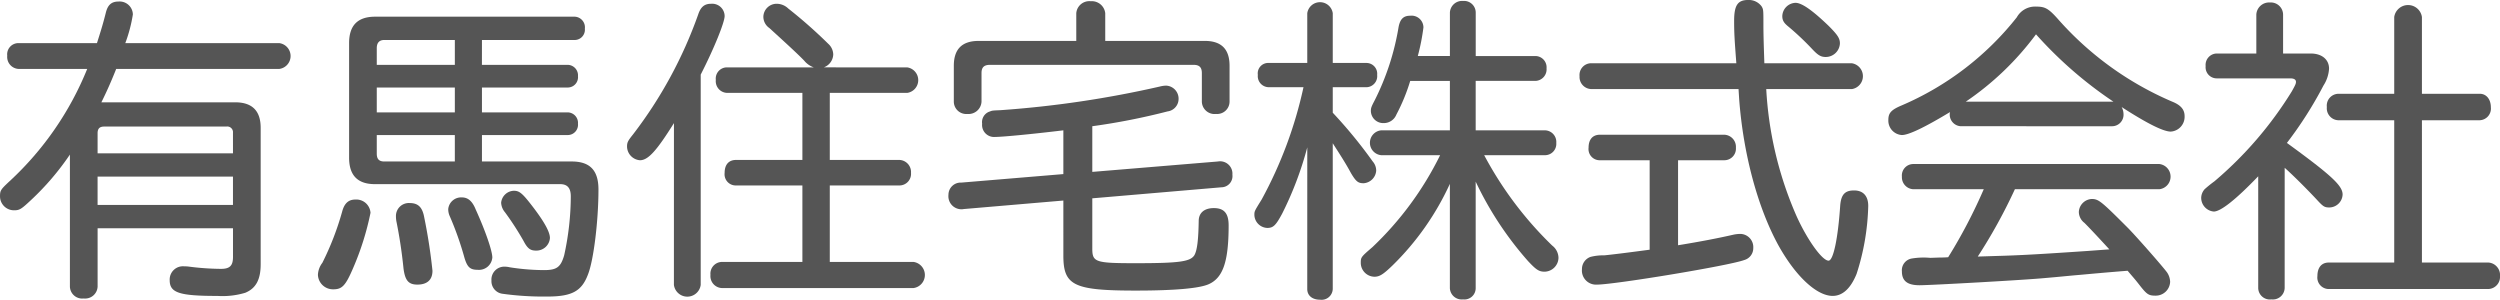 <svg xmlns="http://www.w3.org/2000/svg" width="354.542" height="42.504" viewBox="0 0 354.542 42.504">
  <g id="logo_name" transform="translate(-222.423 -45.699)">
    <path id="パス_358" data-name="パス 358" d="M255.775,60.208q3.617,0,3.616,3.618V83.158c0,2.187-.669,3.437-2.188,4.062a11.171,11.171,0,0,1-3.928.447c-5.448,0-6.786-.447-6.786-2.233a1.876,1.876,0,0,1,2.053-1.964,4.886,4.886,0,0,1,.714.045,37.107,37.107,0,0,0,4.51.313c1.25,0,1.7-.448,1.7-1.7V78.068h-19.2v8.26a1.772,1.772,0,0,1-1.965,1.7,1.747,1.747,0,0,1-1.964-1.7V67.621a37.748,37.748,0,0,1-5.492,6.428c-1.429,1.34-1.651,1.474-2.455,1.474a1.983,1.983,0,0,1-1.965-1.965c0-.848.09-.982,1.385-2.187a44.291,44.291,0,0,0,10.982-15.9h-9.777A1.7,1.7,0,0,1,223.45,53.6a1.591,1.591,0,0,1,1.563-1.786h11.162c.535-1.7.848-2.679,1.25-4.286.268-1.116.8-1.608,1.786-1.608a1.874,1.874,0,0,1,2.054,1.831,20.7,20.7,0,0,1-1.072,4.063h21.833a1.846,1.846,0,0,1,0,3.661H238.9c-.581,1.474-1.295,3.125-2.1,4.732Zm-.313,4.332a.815.815,0,0,0-.937-.893H237.2c-.669,0-.937.312-.937.937v2.858h19.2Zm-19.2,6.206v4.018h19.2V70.746Z" fill="#555"/>
    <path id="パス_359" data-name="パス 359" d="M274.967,75.88a39.407,39.407,0,0,1-2.456,7.813c-1.071,2.5-1.562,3.036-2.812,3.036a2.137,2.137,0,0,1-2.189-2.054,3.007,3.007,0,0,1,.626-1.7,40.147,40.147,0,0,0,2.813-7.277c.312-1.161.892-1.7,1.875-1.7A2.015,2.015,0,0,1,274.967,75.88Zm15.8-20.984H302.96a1.486,1.486,0,0,1,1.429,1.607,1.46,1.46,0,0,1-1.429,1.608H290.772v3.526H302.96a1.487,1.487,0,0,1,1.429,1.608,1.46,1.46,0,0,1-1.429,1.607H290.772V68.6H303.5c2.589,0,3.795,1.251,3.795,3.974,0,4.376-.67,9.957-1.473,12.01-.893,2.412-2.277,3.17-5.8,3.17a42.4,42.4,0,0,1-6.385-.4,1.8,1.8,0,0,1-1.517-1.875,1.828,1.828,0,0,1,1.875-1.964,3.347,3.347,0,0,1,.713.089,31.938,31.938,0,0,0,4.868.4c1.785,0,2.366-.4,2.857-2.1a39.3,39.3,0,0,0,.938-8.35c0-1.205-.492-1.741-1.519-1.741H275.592c-2.456,0-3.661-1.25-3.661-3.75V51.815c0-2.5,1.2-3.75,3.7-3.75h28.307a1.515,1.515,0,0,1,1.428,1.7,1.46,1.46,0,0,1-1.428,1.608H290.772Zm-13.841-3.527c-.714,0-1.071.4-1.071,1.161V54.9h11.072V51.369Zm-1.071,6.742v3.526h11.072V58.111Zm0,6.741v2.634c0,.76.312,1.116,1.071,1.116h10v-3.75Zm6.7,11.52a78.159,78.159,0,0,1,1.2,7.723c0,1.295-.759,1.965-2.143,1.965-1.251,0-1.741-.581-1.964-2.277-.268-2.635-.625-4.778-.983-6.564a3.778,3.778,0,0,1-.089-.847,1.83,1.83,0,0,1,1.964-1.876C281.708,74.5,282.288,75.077,282.557,76.372Zm7.322-.983c1.384,3.036,2.366,5.894,2.366,6.831a1.9,1.9,0,0,1-2.1,1.741c-1.072,0-1.474-.4-1.875-1.786a44.416,44.416,0,0,0-2.054-5.8,2.38,2.38,0,0,1-.224-1.028,1.837,1.837,0,0,1,1.92-1.652C288.763,73.692,289.388,74.183,289.879,75.389Zm8.349-.045c1.473,1.965,2.187,3.3,2.187,4.108a1.923,1.923,0,0,1-1.964,1.786c-.8,0-1.206-.268-1.786-1.384a41.127,41.127,0,0,0-2.634-4.063,2.261,2.261,0,0,1-.536-1.339,1.875,1.875,0,0,1,1.787-1.7C296.129,72.754,296.532,73.112,298.228,75.344Z" fill="#555"/>
    <path id="パス_360" data-name="パス 360" d="M318,63.156c-2.456,3.928-3.661,5.268-4.822,5.268a1.983,1.983,0,0,1-1.83-1.92c0-.581.089-.8.848-1.741a61.667,61.667,0,0,0,9.242-17.011c.357-1.071.892-1.518,1.83-1.518a1.765,1.765,0,0,1,1.92,1.741c0,.894-1.518,4.644-3.393,8.305V86.1a1.916,1.916,0,0,1-3.8,0Zm33.083-7.9a1.828,1.828,0,0,1,0,3.617H340.1v9.509h9.912a1.716,1.716,0,0,1,1.607,1.83A1.648,1.648,0,0,1,350.012,72H340.1V82.845h11.877a1.871,1.871,0,0,1,0,3.705H324.786a1.7,1.7,0,0,1-1.607-1.875,1.661,1.661,0,0,1,1.607-1.83h11.43V72h-9.51a1.585,1.585,0,0,1-1.518-1.787c0-1.116.536-1.785,1.518-1.83h9.51V58.87H325.5a1.657,1.657,0,0,1-1.562-1.831,1.59,1.59,0,0,1,1.562-1.786h12.324a3.038,3.038,0,0,1-1.34-.938c-.714-.759-2.455-2.366-4.956-4.643a1.951,1.951,0,0,1-.848-1.607,1.889,1.889,0,0,1,1.92-1.831,2.38,2.38,0,0,1,1.607.67,68.456,68.456,0,0,1,5.67,5,2.1,2.1,0,0,1,.714,1.517,2.02,2.02,0,0,1-1.339,1.831Z" fill="#555"/>
    <path id="パス_361" data-name="パス 361" d="M377.329,70.076,395.144,68.6a1.752,1.752,0,0,1,2.054,1.876,1.588,1.588,0,0,1-1.563,1.785l-18.306,1.564v7.1c0,1.964.4,2.1,6.206,2.1,6.117,0,7.68-.224,8.26-1.116.4-.67.58-2.144.625-4.867,0-1.161.8-1.831,2.144-1.831,1.472,0,2.1.759,2.1,2.456,0,5.134-.8,7.456-2.857,8.349-1.339.58-4.777.893-10.313.893-8.795,0-10.269-.714-10.269-4.956V74.139l-14.108,1.205a1.85,1.85,0,0,1-2.188-2.009,1.736,1.736,0,0,1,1.83-1.741l14.466-1.206V64.182c-4.822.581-8.706.938-9.689.938a1.7,1.7,0,0,1-1.83-1.875,1.58,1.58,0,0,1,1.116-1.742c.313-.133.4-.133,1.473-.178a147.618,147.618,0,0,0,22.592-3.349,3.936,3.936,0,0,1,.893-.134,1.853,1.853,0,0,1,1.786,1.92A1.791,1.791,0,0,1,388,61.5a93.457,93.457,0,0,1-10.671,2.1ZM393.269,51.5c2.366,0,3.526,1.162,3.526,3.528v5.09a1.764,1.764,0,0,1-1.919,1.741,1.8,1.8,0,0,1-2.01-1.741V56.056c0-.8-.357-1.16-1.16-1.16H362.819c-.848,0-1.2.357-1.2,1.16V60.12a1.845,1.845,0,0,1-2.009,1.741,1.765,1.765,0,0,1-1.92-1.741V55.03c0-2.366,1.161-3.528,3.527-3.528h13.84V47.574a1.855,1.855,0,0,1,2.054-1.7,1.913,1.913,0,0,1,2.054,1.7V51.5Z" fill="#555"/>
    <path id="パス_362" data-name="パス 362" d="M407.817,66.593a48.335,48.335,0,0,1-3.572,9.421c-.893,1.652-1.25,2.009-2.1,2.009a1.9,1.9,0,0,1-1.83-1.83c0-.536,0-.536,1.026-2.189a59.486,59.486,0,0,0,5.939-15.938h-4.957a1.569,1.569,0,0,1-1.518-1.741,1.484,1.484,0,0,1,1.518-1.7h5.492V47.574a1.827,1.827,0,0,1,3.616,0v7.054h4.777a1.53,1.53,0,0,1,1.519,1.7,1.569,1.569,0,0,1-1.519,1.741h-4.777v3.616A66.8,66.8,0,0,1,417.1,68.6a1.971,1.971,0,0,1,.491,1.3,1.921,1.921,0,0,1-1.786,1.786c-.759,0-1.071-.224-1.786-1.429-.8-1.473-1.474-2.5-2.59-4.241V86.685a1.584,1.584,0,0,1-1.785,1.518c-1.116,0-1.831-.58-1.831-1.518Zm10.492,1.116a1.771,1.771,0,0,1,0-3.527h9.733v-7.01h-5.626a26.479,26.479,0,0,1-1.964,4.778,1.92,1.92,0,0,1-1.786,1.206,1.758,1.758,0,0,1-1.831-1.7c0-.4.045-.58.491-1.428a36.115,36.115,0,0,0,3.439-10.491c.223-1.162.714-1.608,1.651-1.608a1.684,1.684,0,0,1,1.875,1.652,30.08,30.08,0,0,1-.8,4.063h4.553V47.484a1.735,1.735,0,0,1,1.875-1.651,1.655,1.655,0,0,1,1.786,1.651v6.162h8.483a1.6,1.6,0,0,1,1.562,1.741,1.64,1.64,0,0,1-1.562,1.785H431.7v7.01h9.823a1.649,1.649,0,0,1,1.607,1.786,1.609,1.609,0,0,1-1.607,1.741h-8.618a51.4,51.4,0,0,0,9.644,12.814,2.238,2.238,0,0,1,.894,1.741,2.013,2.013,0,0,1-1.965,1.965c-.8,0-1.2-.268-2.366-1.518A47.738,47.738,0,0,1,431.7,71.459V86.55a1.6,1.6,0,0,1-1.786,1.608,1.679,1.679,0,0,1-1.875-1.608V71.773a38.7,38.7,0,0,1-8.126,11.563c-1.383,1.339-1.875,1.608-2.59,1.608a1.974,1.974,0,0,1-1.919-1.965c0-.8.044-.849,1.652-2.232a45.791,45.791,0,0,0,9.6-13.038Z" fill="#555"/>
    <path id="パス_363" data-name="パス 363" d="M485.05,54.672a1.853,1.853,0,0,1,0,3.661H472.906A51.7,51.7,0,0,0,476.924,75.7c1.474,3.527,3.84,6.965,4.822,6.965.67,0,1.339-3.125,1.652-7.859.134-1.517.67-2.1,1.965-2.1s2.008.8,2.008,2.188a33.761,33.761,0,0,1-1.651,9.644c-.849,2.1-2.01,3.125-3.394,3.125-2.277,0-5.268-2.813-7.679-7.144-2.947-5.357-5-12.992-5.58-20.761l-.09-1.429h-20.94a1.716,1.716,0,0,1-1.607-1.83,1.663,1.663,0,0,1,1.607-1.831h20.627c-.267-3.527-.312-4.375-.312-5.982,0-2.232.491-2.991,2.009-2.991a2.252,2.252,0,0,1,1.876.892c.267.447.267.492.267,2.59,0,1.474.045,2.768.134,5.491ZM460.4,80.479c3.3-.536,5.8-1.027,7.947-1.519a5.579,5.579,0,0,1,.8-.088,1.874,1.874,0,0,1,1.919,2.008,1.742,1.742,0,0,1-1.294,1.7c-2.143.8-18.4,3.483-20.9,3.483a2,2,0,0,1-2.1-2.188,1.826,1.826,0,0,1,1.205-1.742,7.329,7.329,0,0,1,1.965-.222c1.34-.135,3.438-.4,6.43-.8V68.424h-7.145a1.585,1.585,0,0,1-1.517-1.786c0-1.116.536-1.786,1.517-1.831h17.771a1.716,1.716,0,0,1,1.606,1.831,1.648,1.648,0,0,1-1.606,1.786H460.4ZM481.746,49.36c1.295,1.295,1.608,1.785,1.608,2.5a2.015,2.015,0,0,1-2.01,1.92c-.67,0-1.071-.224-1.875-1.072a39.071,39.071,0,0,0-3.394-3.214c-.668-.536-.892-.894-.892-1.519a1.948,1.948,0,0,1,1.875-1.875C477.951,46.1,479.469,47.171,481.746,49.36Z" fill="#555"/>
    <path id="パス_364" data-name="パス 364" d="M500.491,63.6a1.656,1.656,0,0,1-1.562-1.741.8.8,0,0,1,.044-.268c-3.7,2.233-5.893,3.259-6.831,3.259a2.047,2.047,0,0,1-1.919-2.143c0-.982.4-1.428,1.875-2.053a41.731,41.731,0,0,0,16.341-12.5,2.964,2.964,0,0,1,2.767-1.518c1.251,0,1.742.268,3.126,1.83A45.352,45.352,0,0,0,530.494,60.12c1.206.491,1.742,1.116,1.742,2.053a2.1,2.1,0,0,1-1.965,2.188c-1.071,0-3.438-1.205-6.965-3.483a2.173,2.173,0,0,1,.268.983,1.634,1.634,0,0,1-1.607,1.741Zm7.679,8.93a75.472,75.472,0,0,1-5.267,9.554L505.536,82c3.438-.089,6.43-.268,12.993-.714l3.036-.224c-1.027-1.116-2.59-2.812-3.528-3.75a1.988,1.988,0,0,1-.8-1.563,1.933,1.933,0,0,1,1.831-1.83c.982,0,1.384.357,5.178,4.152,1.385,1.429,4.868,5.4,5.493,6.25a2.534,2.534,0,0,1,.446,1.34,2.044,2.044,0,0,1-2.1,1.965c-.937,0-1.205-.179-2.187-1.429-.759-.983-1.071-1.295-1.741-2.1-2.858.223-5.269.447-6.743.58-1.607.134-3.258.313-4.911.447-2.678.268-16.251,1.027-17.858,1.027-1.741,0-2.5-.625-2.5-1.965a1.688,1.688,0,0,1,1.429-1.83,10.247,10.247,0,0,1,2.589-.09l1.295-.044c.179,0,.715,0,1.25-.045a73.548,73.548,0,0,0,5.045-9.643h-10a1.7,1.7,0,0,1-1.607-1.786,1.624,1.624,0,0,1,1.607-1.787h34.914a1.8,1.8,0,0,1,0,3.573ZM522.145,60.12a57.692,57.692,0,0,1-10.983-9.555A40.992,40.992,0,0,1,501.2,60.12Z" fill="#555"/>
    <path id="パス_365" data-name="パス 365" d="M546.427,86.55a1.679,1.679,0,0,1-1.875,1.608,1.654,1.654,0,0,1-1.876-1.608V70.7c-3.125,3.259-5.312,5-6.3,5a1.956,1.956,0,0,1-1.786-1.965,1.9,1.9,0,0,1,.491-1.205,16.975,16.975,0,0,1,1.384-1.116,53.426,53.426,0,0,0,10.983-12.77c.492-.893.581-1.071.581-1.339,0-.312-.268-.491-.8-.491H536.783a1.577,1.577,0,0,1-1.563-1.741,1.615,1.615,0,0,1,1.563-1.786h5.625V47.752a1.812,1.812,0,0,1,1.92-1.7,1.742,1.742,0,0,1,1.875,1.7v5.537h3.929c1.564,0,2.59.848,2.59,2.142a4.948,4.948,0,0,1-.8,2.411,55.043,55.043,0,0,1-5.178,8.126c6.384,4.644,7.9,6.073,7.9,7.323a1.908,1.908,0,0,1-1.875,1.83c-.715,0-.894-.134-1.875-1.205-1.34-1.429-3.349-3.438-4.465-4.42Zm15.537-38.44a1.986,1.986,0,0,1,3.929,0V59h8.215c.937,0,1.562.8,1.562,1.92a1.656,1.656,0,0,1-1.562,1.83h-8.215V82.934h9.465a1.774,1.774,0,0,1,1.607,1.92,1.717,1.717,0,0,1-1.607,1.831h-22.77a1.627,1.627,0,0,1-1.518-1.831c0-1.161.536-1.875,1.518-1.92h9.376V62.753h-7.947a1.7,1.7,0,0,1-1.608-1.875A1.677,1.677,0,0,1,554.017,59h7.947Z" fill="#555"/>
  </g>
</svg>
